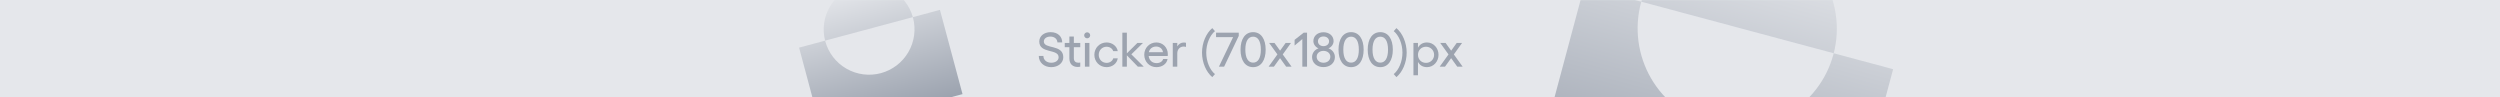 <svg width="1800" height="70" viewBox="0 0 1800 70" fill="none" xmlns="http://www.w3.org/2000/svg">
<rect width="1800" height="70" fill="#E5E7EB"/>
<mask id="mask0_2_59" style="mask-type:alpha" maskUnits="userSpaceOnUse" x="0" y="0" width="1800" height="70">
<rect width="1800" height="70" fill="#E5E7EB"/>
</mask>
<g mask="url(#mask0_2_59)">
<path d="M591.591 94.938L693.01 67.763L676.757 7.106L657.25 12.332L657.354 12.721C659.578 21.08 658.389 29.981 654.049 37.472C649.708 44.963 642.571 50.433 634.202 52.681C625.83 54.918 616.914 53.75 609.41 49.433C601.906 45.115 596.426 38.001 594.172 29.651L594.068 29.262L657.256 12.331C656.095 8.169 654.11 4.283 651.419 0.902C648.82 -2.368 645.615 -5.106 641.978 -7.164C638.344 -9.233 634.344 -10.584 630.196 -11.143C625.892 -11.725 621.513 -11.441 617.319 -10.307C613.123 -9.191 609.192 -7.249 605.758 -4.595C602.446 -2.038 599.657 1.132 597.545 4.741C595.426 8.343 594.021 12.317 593.407 16.447C592.768 20.721 592.992 25.079 594.067 29.263L575.335 34.282L591.591 94.938Z" fill="url(#paint0_linear_2_59)"/>
<path d="M1105.01 123.232L1327.41 182.826L1363.05 49.808L1320.28 38.346L1320.05 39.198C1315.11 57.511 1303.09 73.112 1286.63 82.579C1270.18 92.047 1250.62 94.609 1232.27 89.702C1213.91 84.772 1198.26 72.777 1188.74 56.35C1179.23 39.922 1176.62 20.403 1181.49 2.073L1181.72 1.22L1320.29 38.349C1322.65 29.173 1323.14 19.616 1321.74 10.243C1320.39 1.185 1317.3 -7.529 1312.65 -15.425C1308.02 -23.34 1301.9 -30.292 1294.64 -35.9C1287.1 -41.726 1278.48 -45.987 1269.27 -48.433C1260.07 -50.915 1250.48 -51.537 1241.05 -50.262C1231.95 -49.037 1223.18 -46.074 1215.21 -41.536C1207.24 -37.02 1200.21 -31.012 1194.52 -23.841C1188.62 -16.426 1184.27 -7.904 1181.72 1.221L1140.64 -9.786L1105.01 123.232Z" fill="url(#paint1_linear_2_59)"/>
</g>
<path d="M1053.1 48H1049.22L1044.81 41.875L1040.4 48H1036.58L1042.92 39.18L1036.97 30.92H1040.82L1044.84 36.485L1048.83 30.92H1052.68L1046.77 39.18L1053.1 48Z" fill="#9CA3AF"/>
<path d="M1027.41 30.57C1032.07 30.57 1035.74 34.525 1035.74 39.46C1035.74 44.395 1032.07 48.35 1027.41 48.35C1024.44 48.35 1022.2 46.95 1020.94 44.57V54.195H1017.68V30.92H1020.94V34.35C1022.2 31.97 1024.44 30.57 1027.41 30.57ZM1026.75 45.27C1030 45.27 1032.56 42.715 1032.56 39.46C1032.56 36.205 1030 33.65 1026.75 33.65C1023.42 33.65 1020.94 36.1 1020.94 39.46C1020.94 42.82 1023.42 45.27 1026.75 45.27Z" fill="#9CA3AF"/>
<path d="M1012.8 37.885C1012.8 45.095 1009.76 51.92 1005.42 55.525L1003.49 53.355C1007.2 50.275 1009.76 44.255 1009.76 37.885C1009.76 31.515 1007.2 25.495 1003.49 22.415L1005.42 20.245C1009.76 23.85 1012.8 30.675 1012.8 37.885Z" fill="#9CA3AF"/>
<path d="M993.814 48.35C988.109 48.35 984.749 43.45 984.749 35.75C984.749 28.05 988.109 23.15 993.814 23.15C999.484 23.15 1002.84 28.05 1002.84 35.75C1002.84 43.45 999.484 48.35 993.814 48.35ZM993.814 45.095C997.314 45.095 999.379 41.875 999.379 35.75C999.379 29.625 997.314 26.405 993.814 26.405C990.279 26.405 988.214 29.625 988.214 35.75C988.214 41.875 990.279 45.095 993.814 45.095Z" fill="#9CA3AF"/>
<path d="M972.793 48.35C967.088 48.35 963.728 43.45 963.728 35.75C963.728 28.05 967.088 23.15 972.793 23.15C978.463 23.15 981.823 28.05 981.823 35.75C981.823 43.45 978.463 48.35 972.793 48.35ZM972.793 45.095C976.293 45.095 978.358 41.875 978.358 35.75C978.358 29.625 976.293 26.405 972.793 26.405C969.258 26.405 967.193 29.625 967.193 35.75C967.193 41.875 969.258 45.095 972.793 45.095Z" fill="#9CA3AF"/>
<path d="M952.907 48.315C948.112 48.315 944.682 45.27 944.682 41.105C944.682 38.235 946.572 35.715 949.337 34.805C947.167 33.965 945.627 31.83 945.627 29.59C945.627 25.88 948.672 23.22 952.907 23.22C957.142 23.22 960.187 25.88 960.187 29.59C960.187 31.83 958.647 33.965 956.477 34.805C959.242 35.715 961.132 38.235 961.132 41.105C961.132 45.27 957.702 48.315 952.907 48.315ZM952.907 33.23C955.252 33.23 956.932 31.795 956.932 29.73C956.932 27.7 955.252 26.265 952.907 26.265C950.562 26.265 948.917 27.7 948.917 29.73C948.917 31.795 950.562 33.23 952.907 33.23ZM952.907 45.165C955.777 45.165 957.842 43.345 957.842 40.86C957.842 38.41 955.777 36.625 952.907 36.625C950.072 36.625 948.007 38.41 948.007 40.86C948.007 43.345 950.072 45.165 952.907 45.165Z" fill="#9CA3AF"/>
<path d="M941.074 23.5V48H937.679V28.12L932.114 32.775V28.68L938.694 23.5H941.074Z" fill="#9CA3AF"/>
<path d="M929.917 48H926.032L921.622 41.875L917.212 48H913.397L919.732 39.18L913.782 30.92H917.632L921.657 36.485L925.647 30.92H929.497L923.582 39.18L929.917 48Z" fill="#9CA3AF"/>
<path d="M902.246 48.35C896.541 48.35 893.181 43.45 893.181 35.75C893.181 28.05 896.541 23.15 902.246 23.15C907.916 23.15 911.276 28.05 911.276 35.75C911.276 43.45 907.916 48.35 902.246 48.35ZM902.246 45.095C905.746 45.095 907.811 41.875 907.811 35.75C907.811 29.625 905.746 26.405 902.246 26.405C898.711 26.405 896.646 29.625 896.646 35.75C896.646 41.875 898.711 45.095 902.246 45.095Z" fill="#9CA3AF"/>
<path d="M875.557 23.5H891.902V25.845L881.367 48H877.622L887.842 26.72H875.557V23.5Z" fill="#9CA3AF"/>
<path d="M865.455 37.885C865.455 30.675 868.5 23.85 872.84 20.245L874.765 22.415C871.055 25.495 868.5 31.515 868.5 37.885C868.5 44.255 871.055 50.275 874.765 53.355L872.84 55.525C868.5 51.92 865.455 45.095 865.455 37.885Z" fill="#9CA3AF"/>
<path d="M852.336 30.605C852.861 30.605 853.421 30.675 853.911 30.815V33.79C853.386 33.615 852.791 33.51 852.231 33.51C849.676 33.51 847.646 35.4 847.646 38.375V48H844.391V30.92H847.646V33.405C848.661 31.69 850.306 30.605 852.336 30.605Z" fill="#9CA3AF"/>
<path d="M840.837 39.04C840.837 39.355 840.802 40.055 840.767 40.335H827.047C827.432 43.415 829.532 45.445 832.717 45.445C835.097 45.445 837.022 44.29 837.442 42.47H840.662C840.032 46.04 836.742 48.35 832.612 48.35C827.642 48.35 823.862 44.465 823.862 39.39C823.862 34.455 827.677 30.57 832.577 30.57C837.162 30.57 840.837 34.105 840.837 39.04ZM827.152 37.605H837.337C837.057 35.225 835.132 33.51 832.437 33.51C829.777 33.51 827.747 35.05 827.152 37.605Z" fill="#9CA3AF"/>
<path d="M823.492 48H819.257L811.347 39.845V48H808.092V23.5H811.347V38.41L818.907 30.92H822.932L814.567 39.11L823.492 48Z" fill="#9CA3AF"/>
<path d="M796.759 48.35C791.789 48.35 787.939 44.5 787.939 39.495C787.939 34.455 791.789 30.57 796.759 30.57C800.749 30.57 804.214 33.23 804.774 36.8H801.484C800.994 34.98 798.999 33.65 796.759 33.65C793.539 33.65 791.089 36.17 791.089 39.495C791.089 42.75 793.539 45.27 796.759 45.27C798.999 45.27 801.064 43.94 801.519 41.98H804.774C804.284 45.725 800.784 48.35 796.759 48.35Z" fill="#9CA3AF"/>
<path d="M782.769 23.255C783.924 23.255 784.939 24.27 784.939 25.425C784.939 26.615 783.924 27.595 782.769 27.595C781.579 27.595 780.599 26.615 780.599 25.425C780.599 24.27 781.579 23.255 782.769 23.255ZM781.124 30.92H784.379V48H781.124V30.92Z" fill="#9CA3AF"/>
<path d="M777.789 34H773.169V41.875C773.169 44.255 774.569 45.165 776.599 45.165C776.984 45.165 777.439 45.13 777.789 45.025V48C777.264 48.14 776.529 48.21 775.934 48.21C772.329 48.21 769.949 46.11 769.949 41.945V34H766.624V30.92H769.949V26.3H773.169V30.92H777.789V34Z" fill="#9CA3AF"/>
<path d="M756.883 48.35C751.703 48.35 747.923 44.92 747.923 40.265H751.248C751.248 43.17 753.593 45.165 756.883 45.165C759.963 45.165 762.203 43.555 762.203 41.21C762.203 34.91 748.273 38.865 748.273 29.87C748.273 25.95 751.738 23.15 756.428 23.15C761.853 23.15 764.793 26.51 764.793 30.535H761.328C761.258 28.12 759.263 26.335 756.323 26.335C753.523 26.335 751.563 27.77 751.563 29.87C751.563 35.61 765.563 31.655 765.563 41.21C765.563 45.34 761.853 48.35 756.883 48.35Z" fill="#9CA3AF"/>
<defs>
<linearGradient id="paint0_linear_2_59" x1="617.711" y1="-10.412" x2="642.299" y2="81.351" gradientUnits="userSpaceOnUse">
<stop stop-color="#E5E7EB"/>
<stop offset="1" stop-color="#9CA3AF"/>
</linearGradient>
<linearGradient id="paint1_linear_2_59" x1="1270.13" y1="-48.202" x2="1216.21" y2="153.028" gradientUnits="userSpaceOnUse">
<stop stop-color="#E5E7EB"/>
<stop offset="1" stop-color="#9CA3AF"/>
</linearGradient>
</defs>
</svg>
